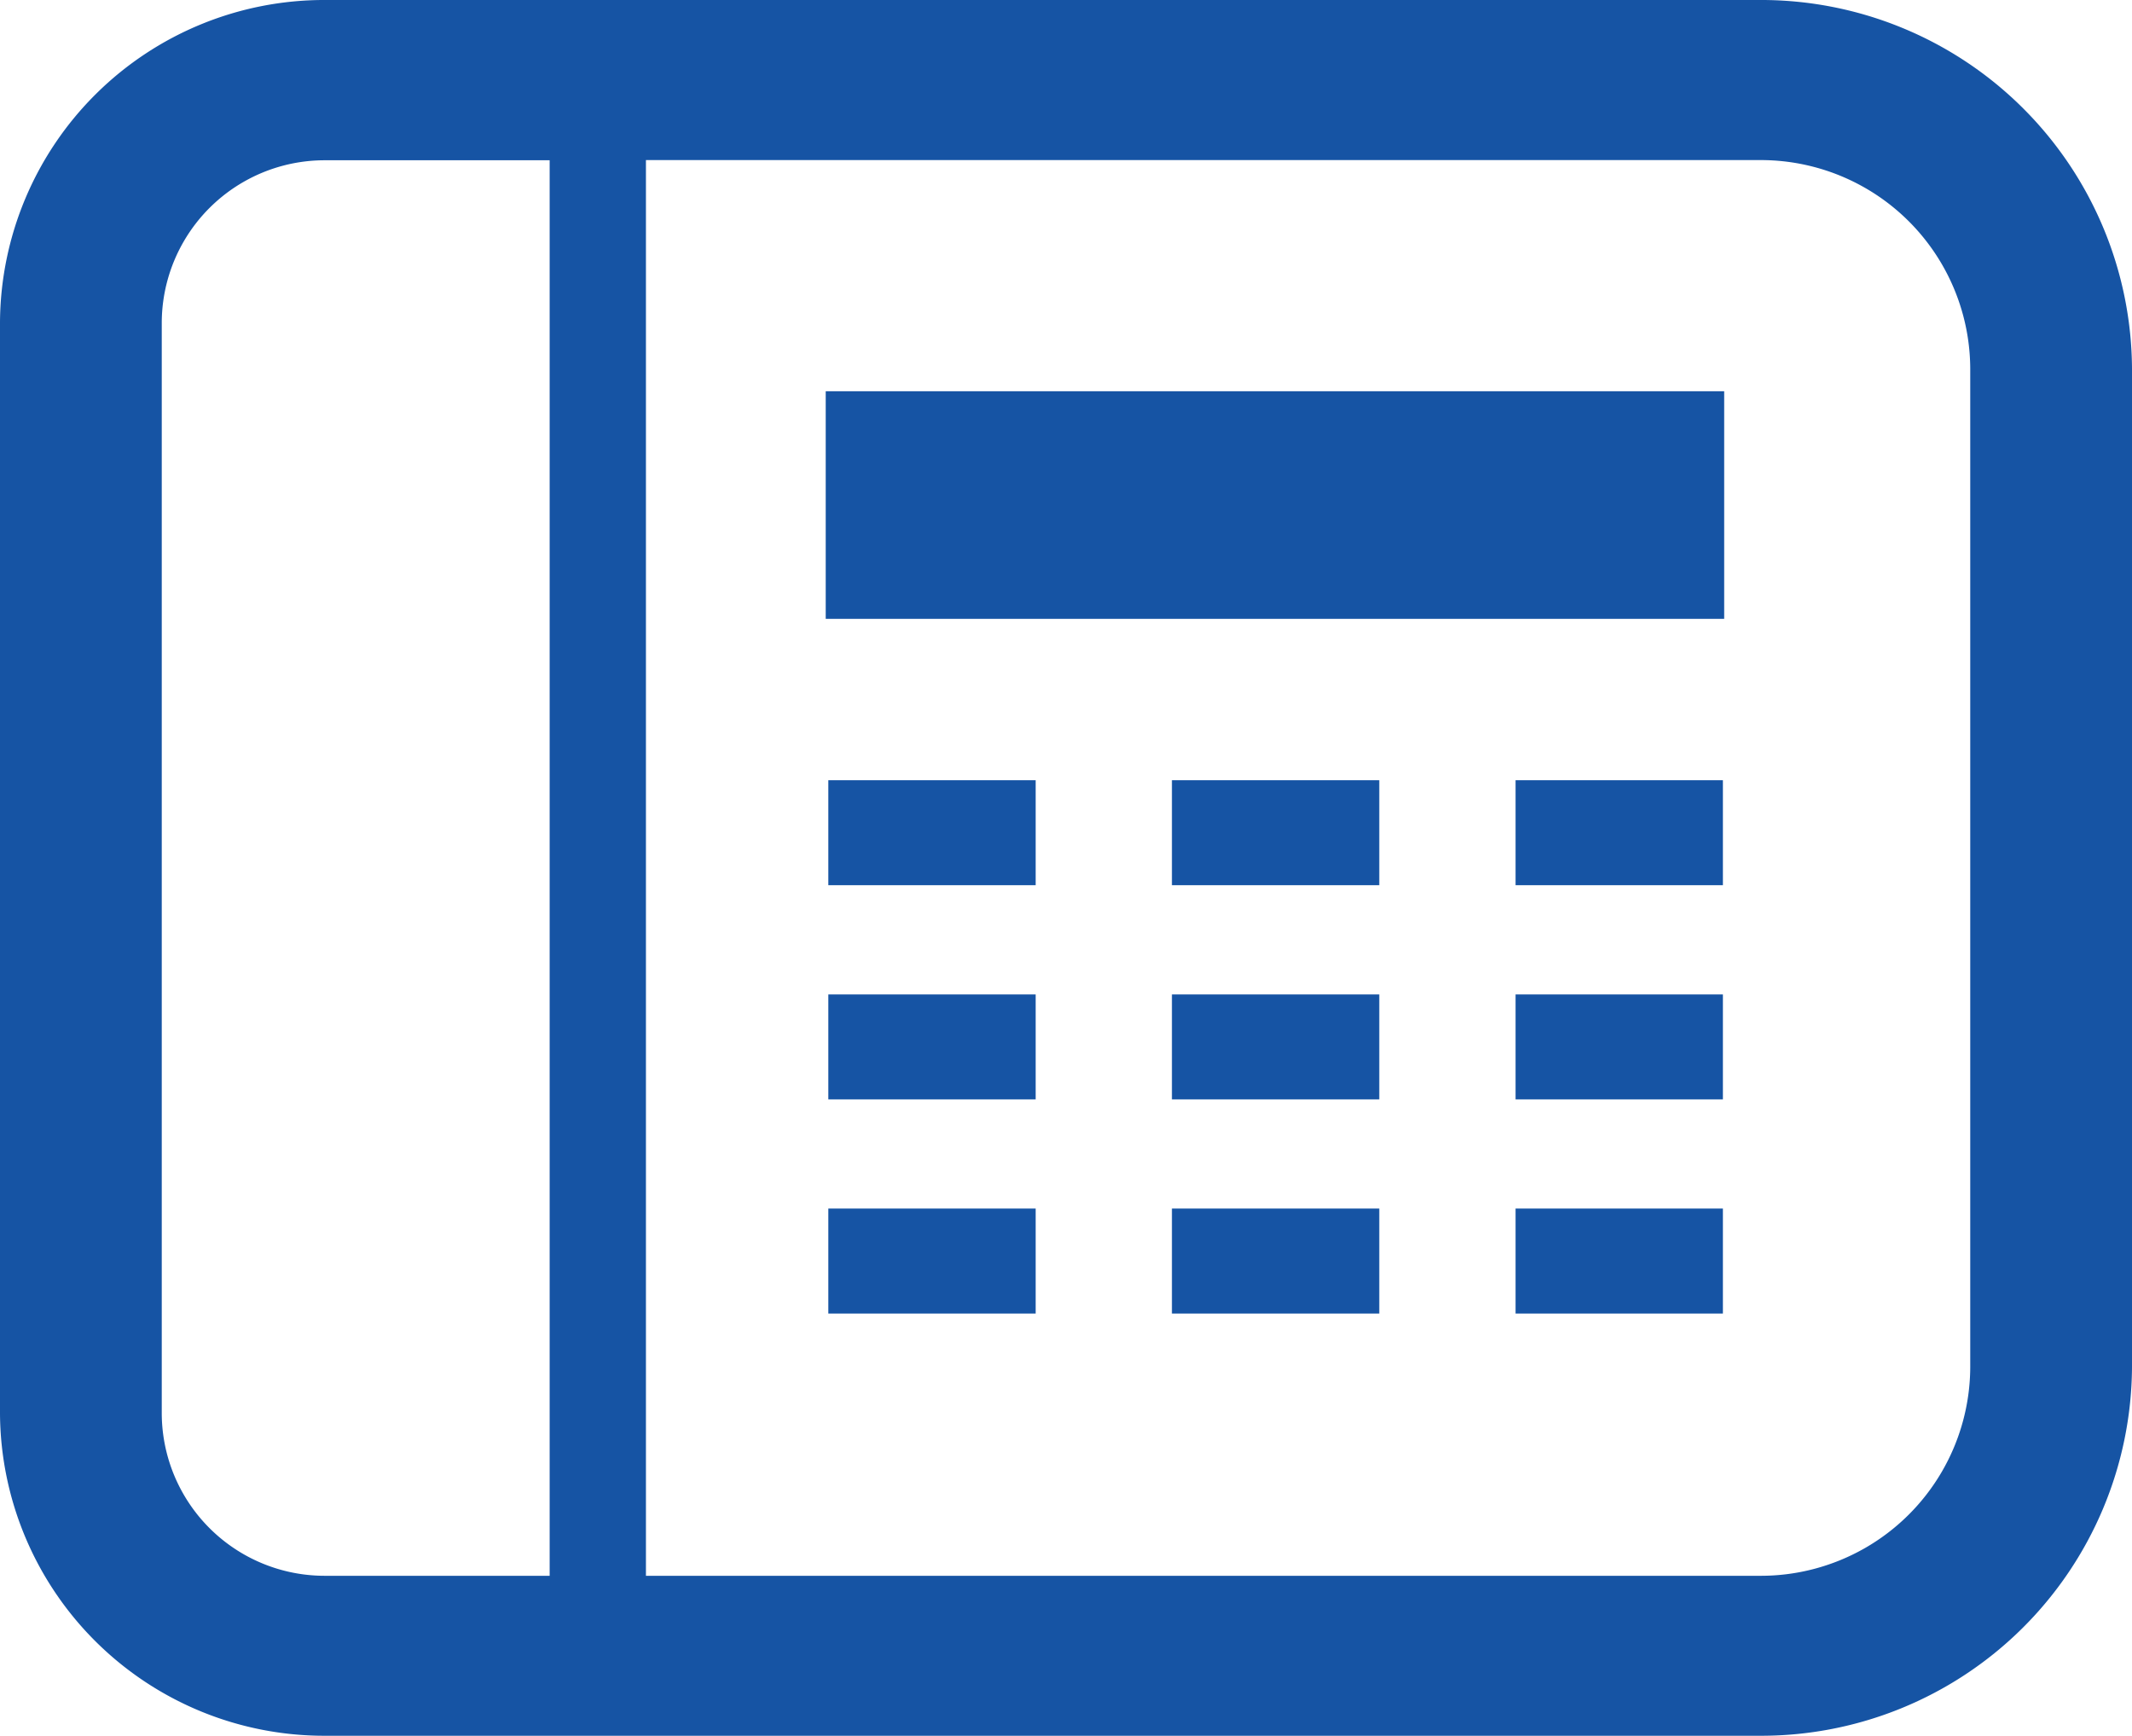 <svg xmlns="http://www.w3.org/2000/svg" width="70" height="57" viewBox="0 0 70 57"><path d="M388.477,406.053H341.388a10.646,10.646,0,0,0-10.688,10.58v35.84a10.646,10.646,0,0,0,10.688,10.58h47.089a12.175,12.175,0,0,0,12.223-12.1v-32.8A12.176,12.176,0,0,0,388.477,406.053ZM348.747,457.8h-7.359a5.349,5.349,0,0,1-5.377-5.322v-35.84a5.349,5.349,0,0,1,5.377-5.322h7.359Zm46.642-6.842a6.876,6.876,0,0,1-6.912,6.842H351.908V411.31h36.569a6.876,6.876,0,0,1,6.912,6.843Z" transform="translate(-330.7 -406.053)" fill="#1654a4"/><rect width="29.499" height="7.474" transform="translate(27.111 12.848)" fill="#1654a4"/><rect width="6.808" height="3.447" transform="translate(27.196 25.622)" fill="#1654a4"/><rect width="6.807" height="3.447" transform="translate(49.761 25.622)" fill="#1654a4"/><rect width="6.808" height="3.447" transform="translate(38.478 25.622)" fill="#1654a4"/><rect width="6.808" height="3.447" transform="translate(27.196 32.656)" fill="#1654a4"/><rect width="6.807" height="3.447" transform="translate(49.761 32.656)" fill="#1654a4"/><rect width="6.808" height="3.447" transform="translate(38.478 32.656)" fill="#1654a4"/><rect width="6.808" height="3.449" transform="translate(27.196 39.687)" fill="#1654a4"/><rect width="6.807" height="3.449" transform="translate(49.761 39.687)" fill="#1654a4"/><rect width="6.808" height="3.449" transform="translate(38.478 39.687)" fill="#1654a4"/></svg>